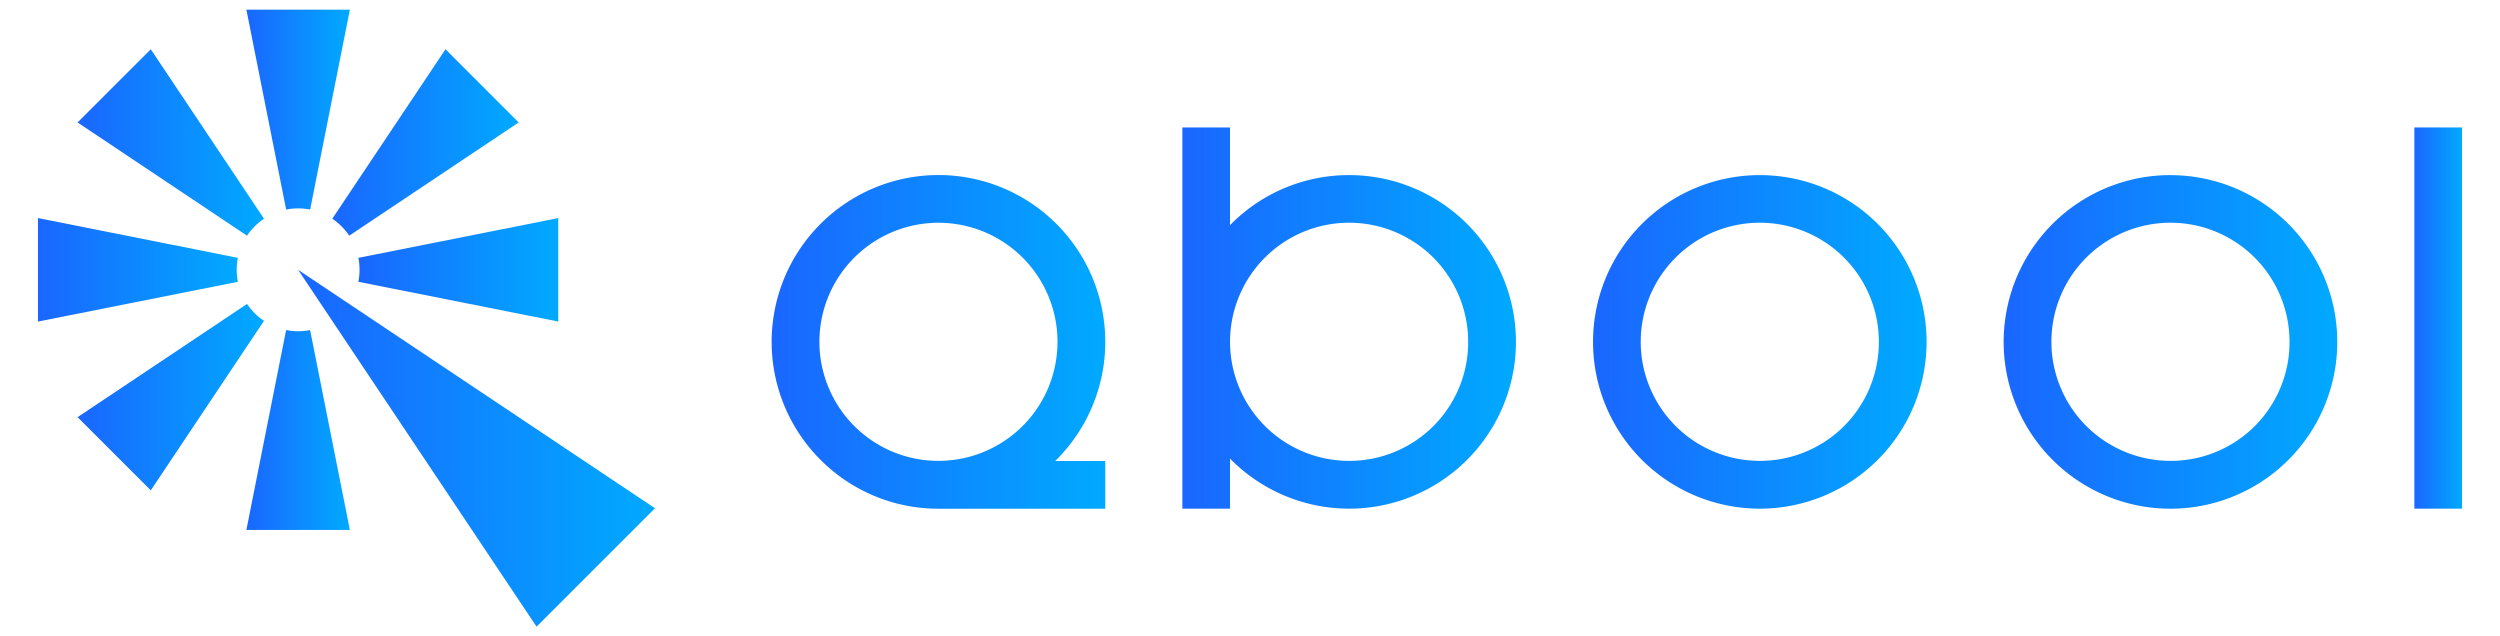 <svg xmlns="http://www.w3.org/2000/svg" viewBox="0 0 1402.61 357" ><defs xmlns="http://www.w3.org/2000/svg">
    
    <linearGradient id="grad1" x1="0%" x2="100%" y1="0%" y2="0%">
      <stop offset="0%" stop-color="#1a66ff"></stop>
      <stop offset="100%" stop-color="#0af"></stop>
    </linearGradient>
  
    
    
    <style>.cls-qb{fill:url(#grad1);}</style></defs><g id="Isolation_Mode" data-name="Isolation Mode"><path class="cls-qb" d="M313.21,122.35v58.06L201.06,158.1a34.54,34.54,0,0,0,0-13.44Z"></path><path class="cls-qb" d="M291,68.7l-95.07,63.53a34.71,34.71,0,0,0-9.51-9.51l63.52-95.08Z"></path><path class="cls-qb" d="M133.46,144.66a34.54,34.54,0,0,0,0,13.44L21.3,180.41V122.35Z"></path><path class="cls-qb" d="M148.11,180,84.59,275.11,43.52,234.05l95.08-63.52A34.54,34.54,0,0,0,148.11,180Z"></path><path class="cls-qb" d="M196.29,297.33H138.23l22.3-112.15a34.59,34.59,0,0,0,13.45,0Z"></path><polygon class="cls-qb" points="367.46 285.15 301.03 351.58 167.26 151.38 367.46 285.15"></polygon><path class="cls-qb" d="M148.11,122.72a34.71,34.71,0,0,0-9.51,9.51L43.52,68.7,84.59,27.64Z"></path><path class="cls-qb" d="M196.29,5.42,174,117.58a34.59,34.59,0,0,0-13.45,0L138.23,5.42Z"></path><rect class="cls-qb" x="1354.57" y="71.51" width="26.73" height="213.87"></rect><path class="cls-qb" d="M593.36,257.29a93.57,93.57,0,0,0,0-131l-.68-.69A93.57,93.57,0,1,0,460.36,258l.69.68a93.21,93.21,0,0,0,65.47,26.73H620.1V258.65H592C592.45,258.21,592.91,257.75,593.36,257.29ZM479.29,239a66.79,66.79,0,1,1,47.23,19.56A66.58,66.58,0,0,1,479.29,239Z"></path><path class="cls-qb" d="M756.92,98.24a93.27,93.27,0,0,0-66.16,27.4c-.23.23-.46.46-.67.69V71.51H663.36V285.38h26.73V257.29c.21.23.44.45.67.68l.7.68A93.57,93.57,0,1,0,756.92,98.24Zm0,160.32a66.8,66.8,0,1,1,66.79-66.79A66.62,66.62,0,0,1,756.92,258.56Z"></path><path class="cls-qb" d="M987.33,98.24h0a93.57,93.57,0,0,0,0,187.14h0a93.57,93.57,0,1,0,0-187.14Zm0,160.32a66.8,66.8,0,1,1,66.79-66.79A66.63,66.63,0,0,1,987.33,258.56Z"></path><path class="cls-qb" d="M1217.74,98.24A93.57,93.57,0,0,0,1151.57,258l.69.68a93.57,93.57,0,1,0,65.48-160.41Zm0,160.32a66.8,66.8,0,1,1,66.79-66.79A66.59,66.59,0,0,1,1217.74,258.56Z"></path></g></svg>